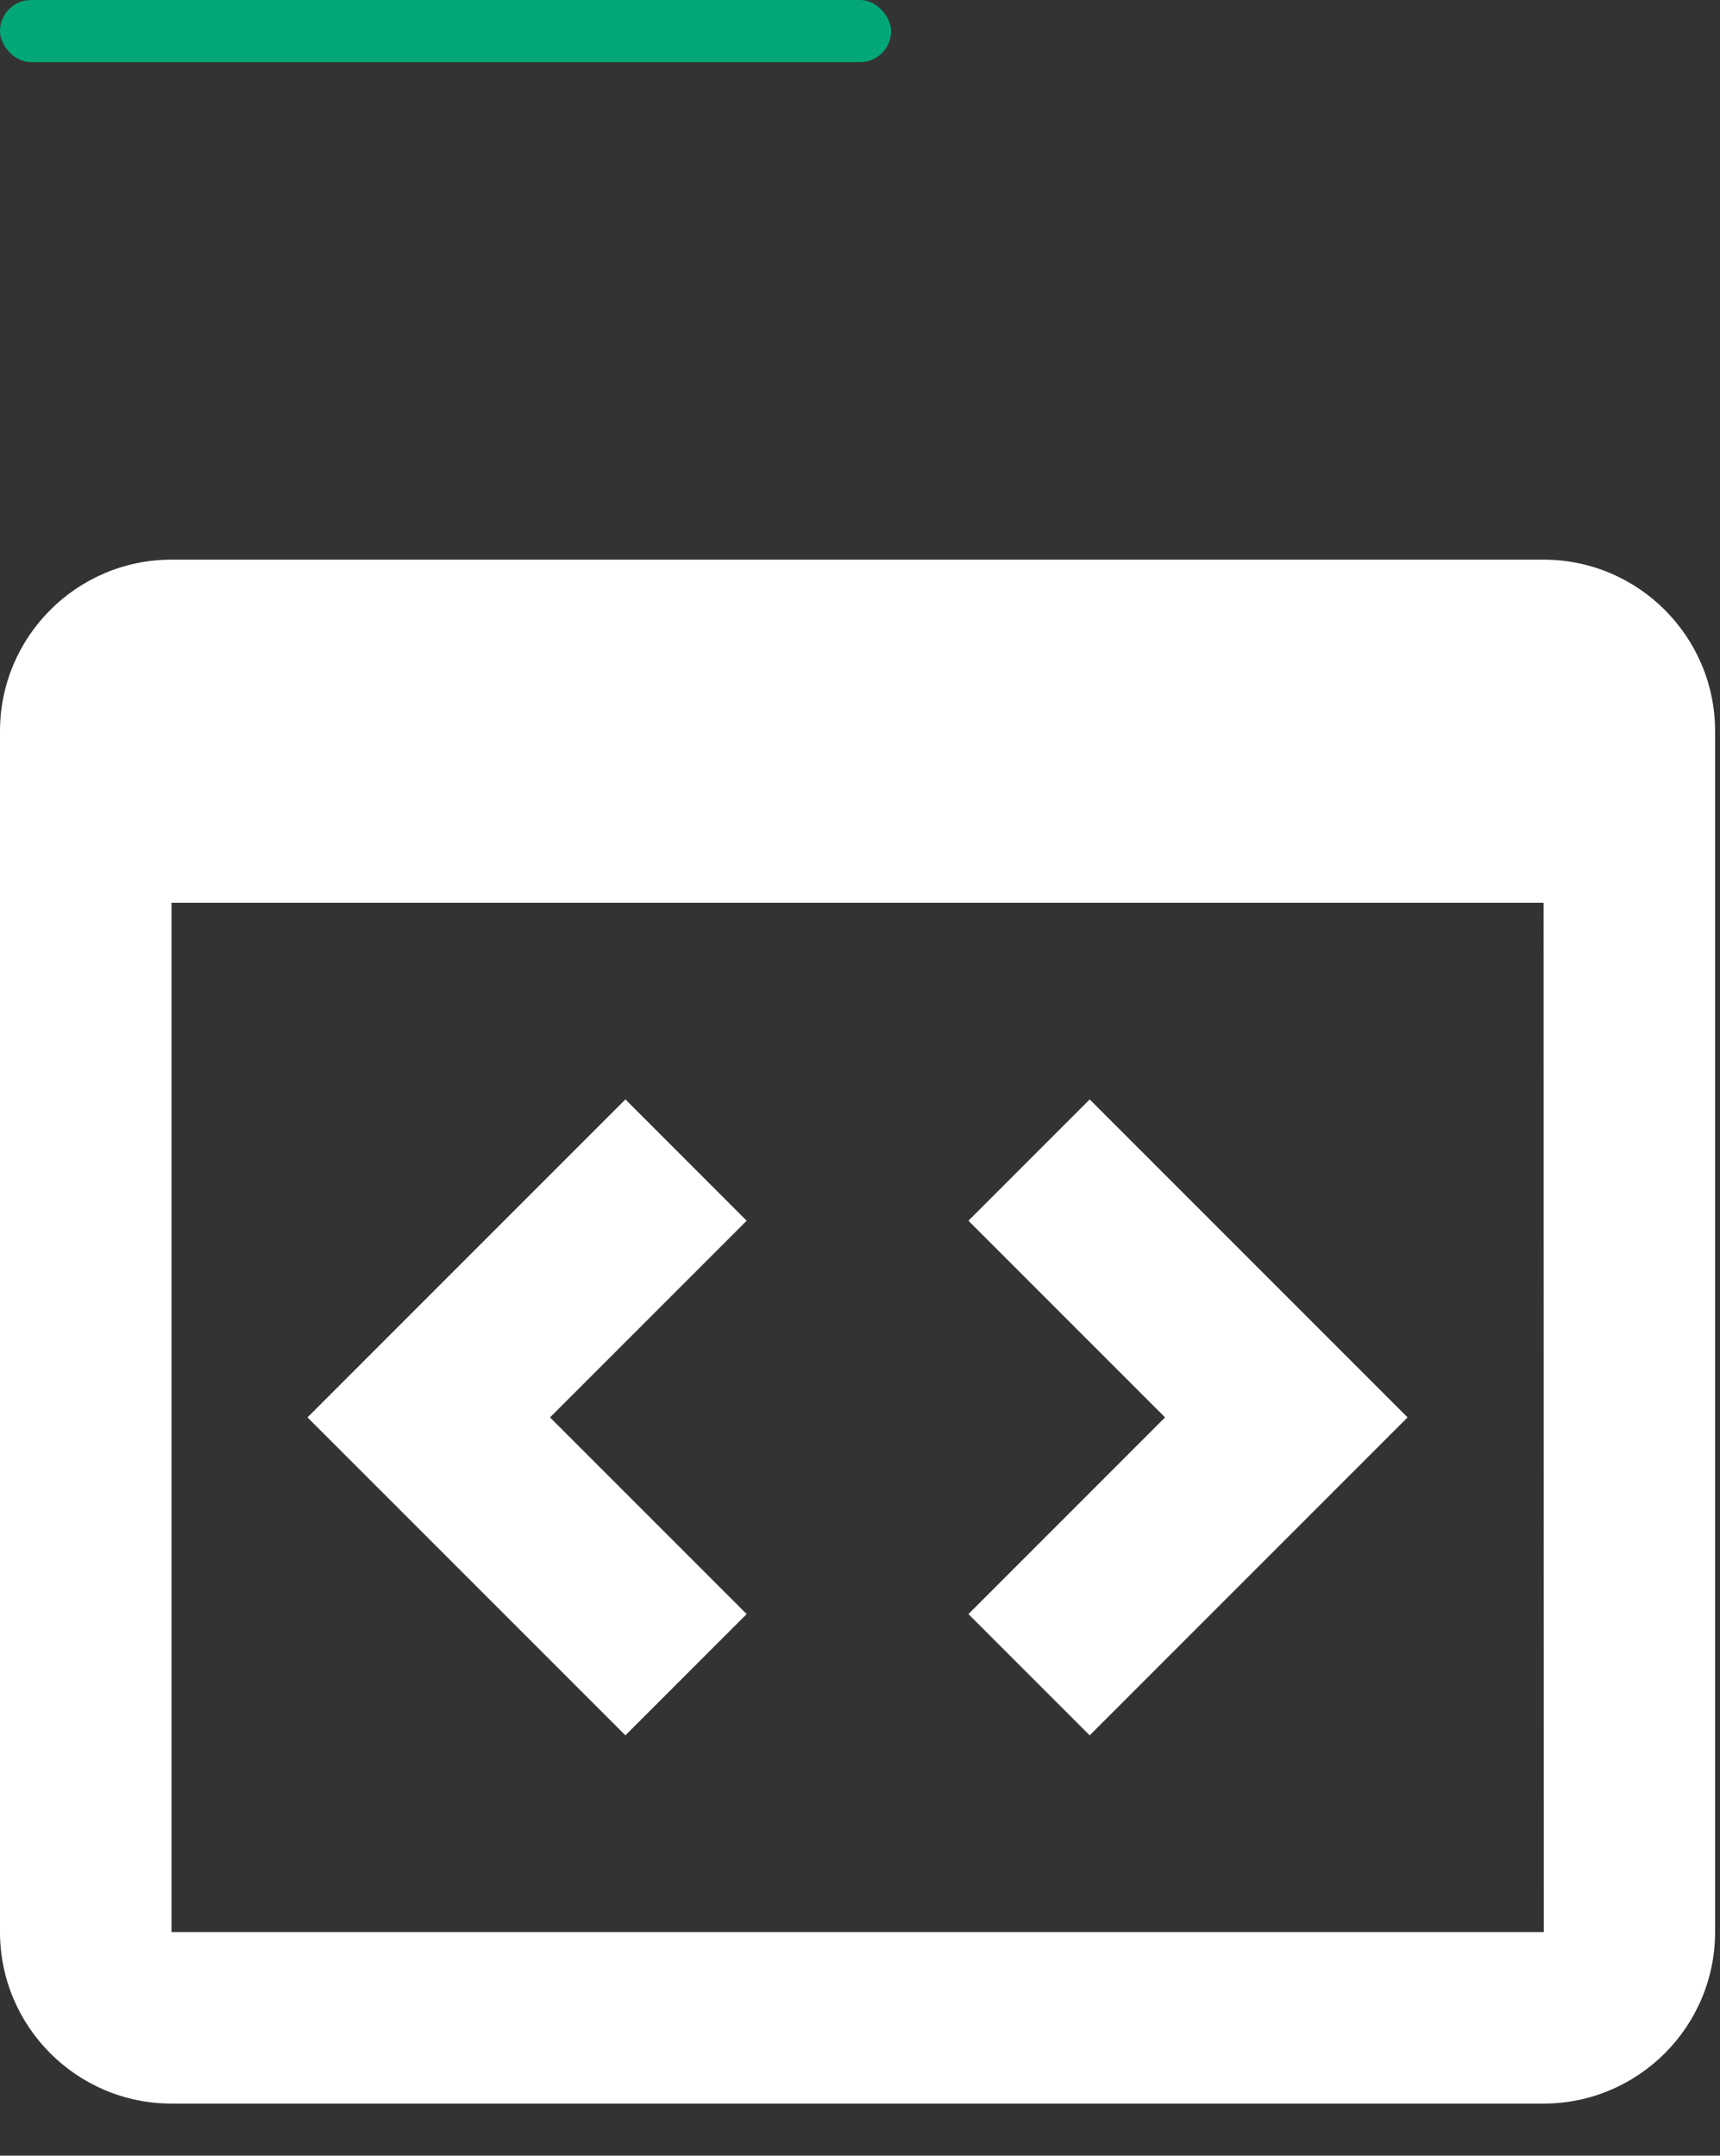<svg width="83" height="104" viewBox="0 0 83 104" fill="none" xmlns="http://www.w3.org/2000/svg">
<rect x="0" y="0" width="83" height="104" fill="#333333" stroke="none"/>
<rect width="43" height="3" rx="1.5" fill="#04A777"/>
<path d="M74.487 27H8.276C3.712 27 0 30.712 0 35.276V93.211C0 97.775 3.712 101.487 8.276 101.487H74.487C79.052 101.487 82.763 97.775 82.763 93.211V35.276C82.763 30.712 79.052 27 74.487 27ZM8.276 93.211V43.553H74.487L74.496 93.211H8.276Z" fill="white"/>
<path d="M30.18 53.041L14.839 68.382L30.18 83.722L36.031 77.871L26.542 68.382L36.031 58.893L30.18 53.041ZM52.584 53.041L46.732 58.893L56.221 68.382L46.732 77.871L52.584 83.722L67.924 68.382L52.584 53.041Z" fill="white"/>
</svg>
